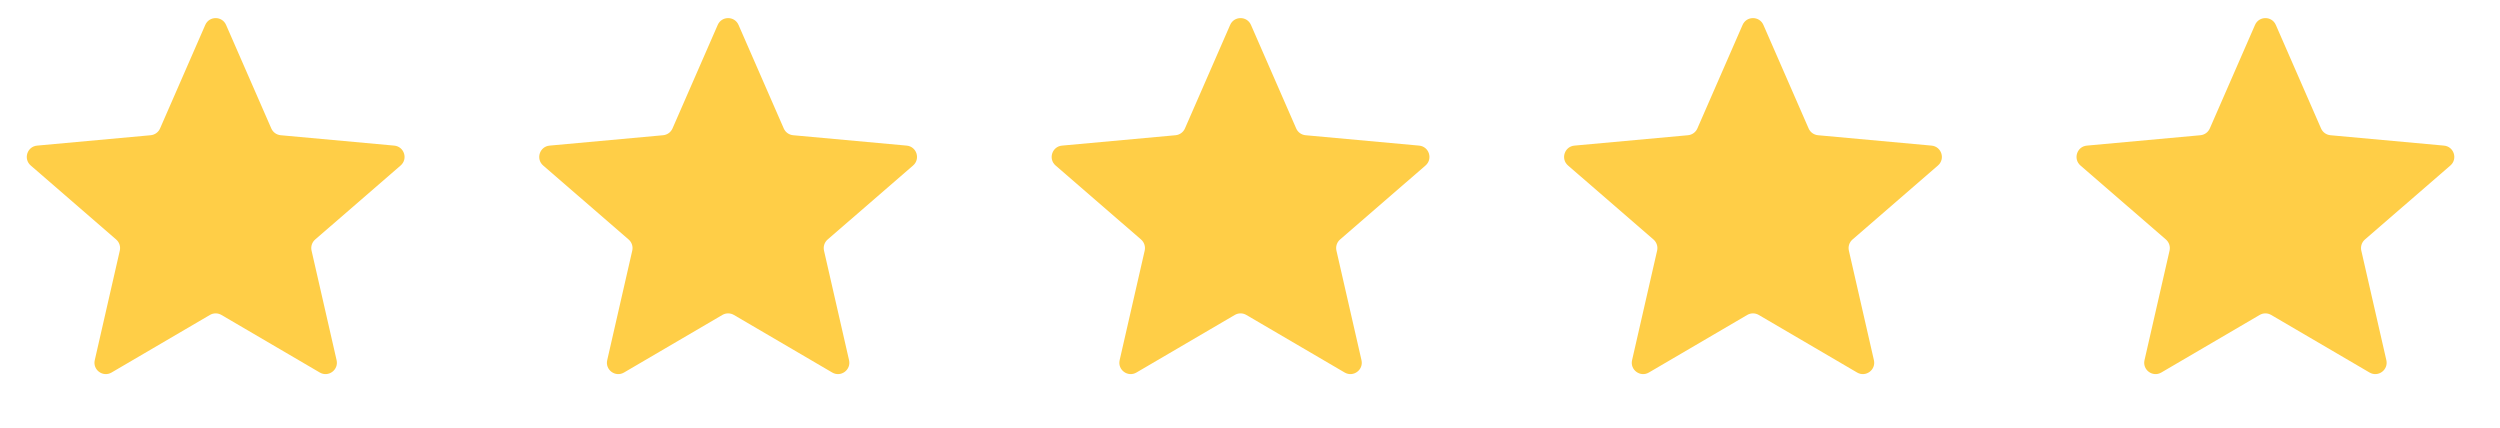 <svg width="111" height="19" viewBox="0 0 111 19" fill="none" xmlns="http://www.w3.org/2000/svg">
<path d="M9.114 1.106C9.29 0.703 9.862 0.703 10.038 1.107L12.046 5.704C12.12 5.872 12.279 5.987 12.462 6.004L17.504 6.465C17.947 6.506 18.124 7.057 17.788 7.348L13.994 10.634C13.853 10.756 13.791 10.946 13.833 11.128L14.945 15.993C15.043 16.423 14.58 16.763 14.199 16.54L9.831 13.983C9.673 13.891 9.479 13.891 9.321 13.983L4.953 16.54C4.572 16.763 4.109 16.423 4.207 15.993L5.319 11.128C5.361 10.946 5.299 10.756 5.158 10.634L1.364 7.348C1.028 7.057 1.205 6.506 1.648 6.465L6.69 6.004C6.873 5.987 7.033 5.872 7.106 5.704L9.114 1.106Z" fill="#FFCE47"/>
<path d="M31.867 1.106C32.043 0.703 32.615 0.703 32.791 1.107L34.799 5.704C34.872 5.872 35.032 5.987 35.215 6.004L40.257 6.465C40.7 6.506 40.877 7.057 40.541 7.348L36.747 10.634C36.606 10.756 36.544 10.946 36.586 11.128L37.698 15.993C37.796 16.423 37.333 16.763 36.952 16.54L32.584 13.983C32.426 13.891 32.232 13.891 32.074 13.983L27.706 16.54C27.325 16.763 26.862 16.423 26.96 15.993L28.072 11.128C28.114 10.946 28.052 10.756 27.911 10.634L24.116 7.348C23.781 7.057 23.958 6.506 24.401 6.465L29.443 6.004C29.626 5.987 29.785 5.872 29.859 5.704L31.867 1.106Z" fill="#FFCE47"/>
<path d="M54.619 1.106C54.795 0.703 55.367 0.703 55.543 1.107L57.551 5.704C57.624 5.872 57.784 5.987 57.967 6.004L63.009 6.465C63.452 6.506 63.629 7.057 63.293 7.348L59.499 10.634C59.358 10.756 59.296 10.946 59.338 11.128L60.45 15.993C60.548 16.423 60.085 16.763 59.704 16.54L55.336 13.983C55.178 13.891 54.983 13.891 54.826 13.983L50.458 16.54C50.077 16.763 49.614 16.423 49.712 15.993L50.824 11.128C50.866 10.946 50.803 10.756 50.663 10.634L46.868 7.348C46.533 7.057 46.71 6.506 47.153 6.465L52.195 6.004C52.378 5.987 52.537 5.872 52.611 5.704L54.619 1.106Z" fill="#FFCE47"/>
<path d="M77.371 1.106C77.547 0.703 78.119 0.703 78.295 1.107L80.303 5.704C80.376 5.872 80.536 5.987 80.719 6.004L85.761 6.465C86.204 6.506 86.381 7.057 86.045 7.348L82.251 10.634C82.11 10.756 82.048 10.946 82.09 11.128L83.202 15.993C83.3 16.423 82.837 16.763 82.456 16.54L78.088 13.983C77.93 13.891 77.736 13.891 77.578 13.983L73.21 16.54C72.829 16.763 72.365 16.423 72.464 15.993L73.576 11.128C73.618 10.946 73.555 10.756 73.415 10.634L69.62 7.348C69.284 7.057 69.462 6.506 69.904 6.465L74.947 6.004C75.13 5.987 75.289 5.872 75.363 5.704L77.371 1.106Z" fill="#FFCE47"/>
<path d="M100.123 1.106C100.299 0.703 100.871 0.703 101.047 1.107L103.055 5.704C103.128 5.872 103.288 5.987 103.471 6.004L108.513 6.465C108.956 6.506 109.133 7.057 108.797 7.348L105.003 10.634C104.862 10.756 104.8 10.946 104.842 11.128L105.954 15.993C106.052 16.423 105.589 16.763 105.208 16.54L100.839 13.983C100.682 13.891 100.487 13.891 100.33 13.983L95.962 16.54C95.581 16.763 95.117 16.423 95.216 15.993L96.328 11.128C96.37 10.946 96.307 10.756 96.167 10.634L92.372 7.348C92.037 7.057 92.214 6.506 92.656 6.465L97.699 6.004C97.882 5.987 98.041 5.872 98.115 5.704L100.123 1.106Z" fill="#FFCE47"/>
</svg>
